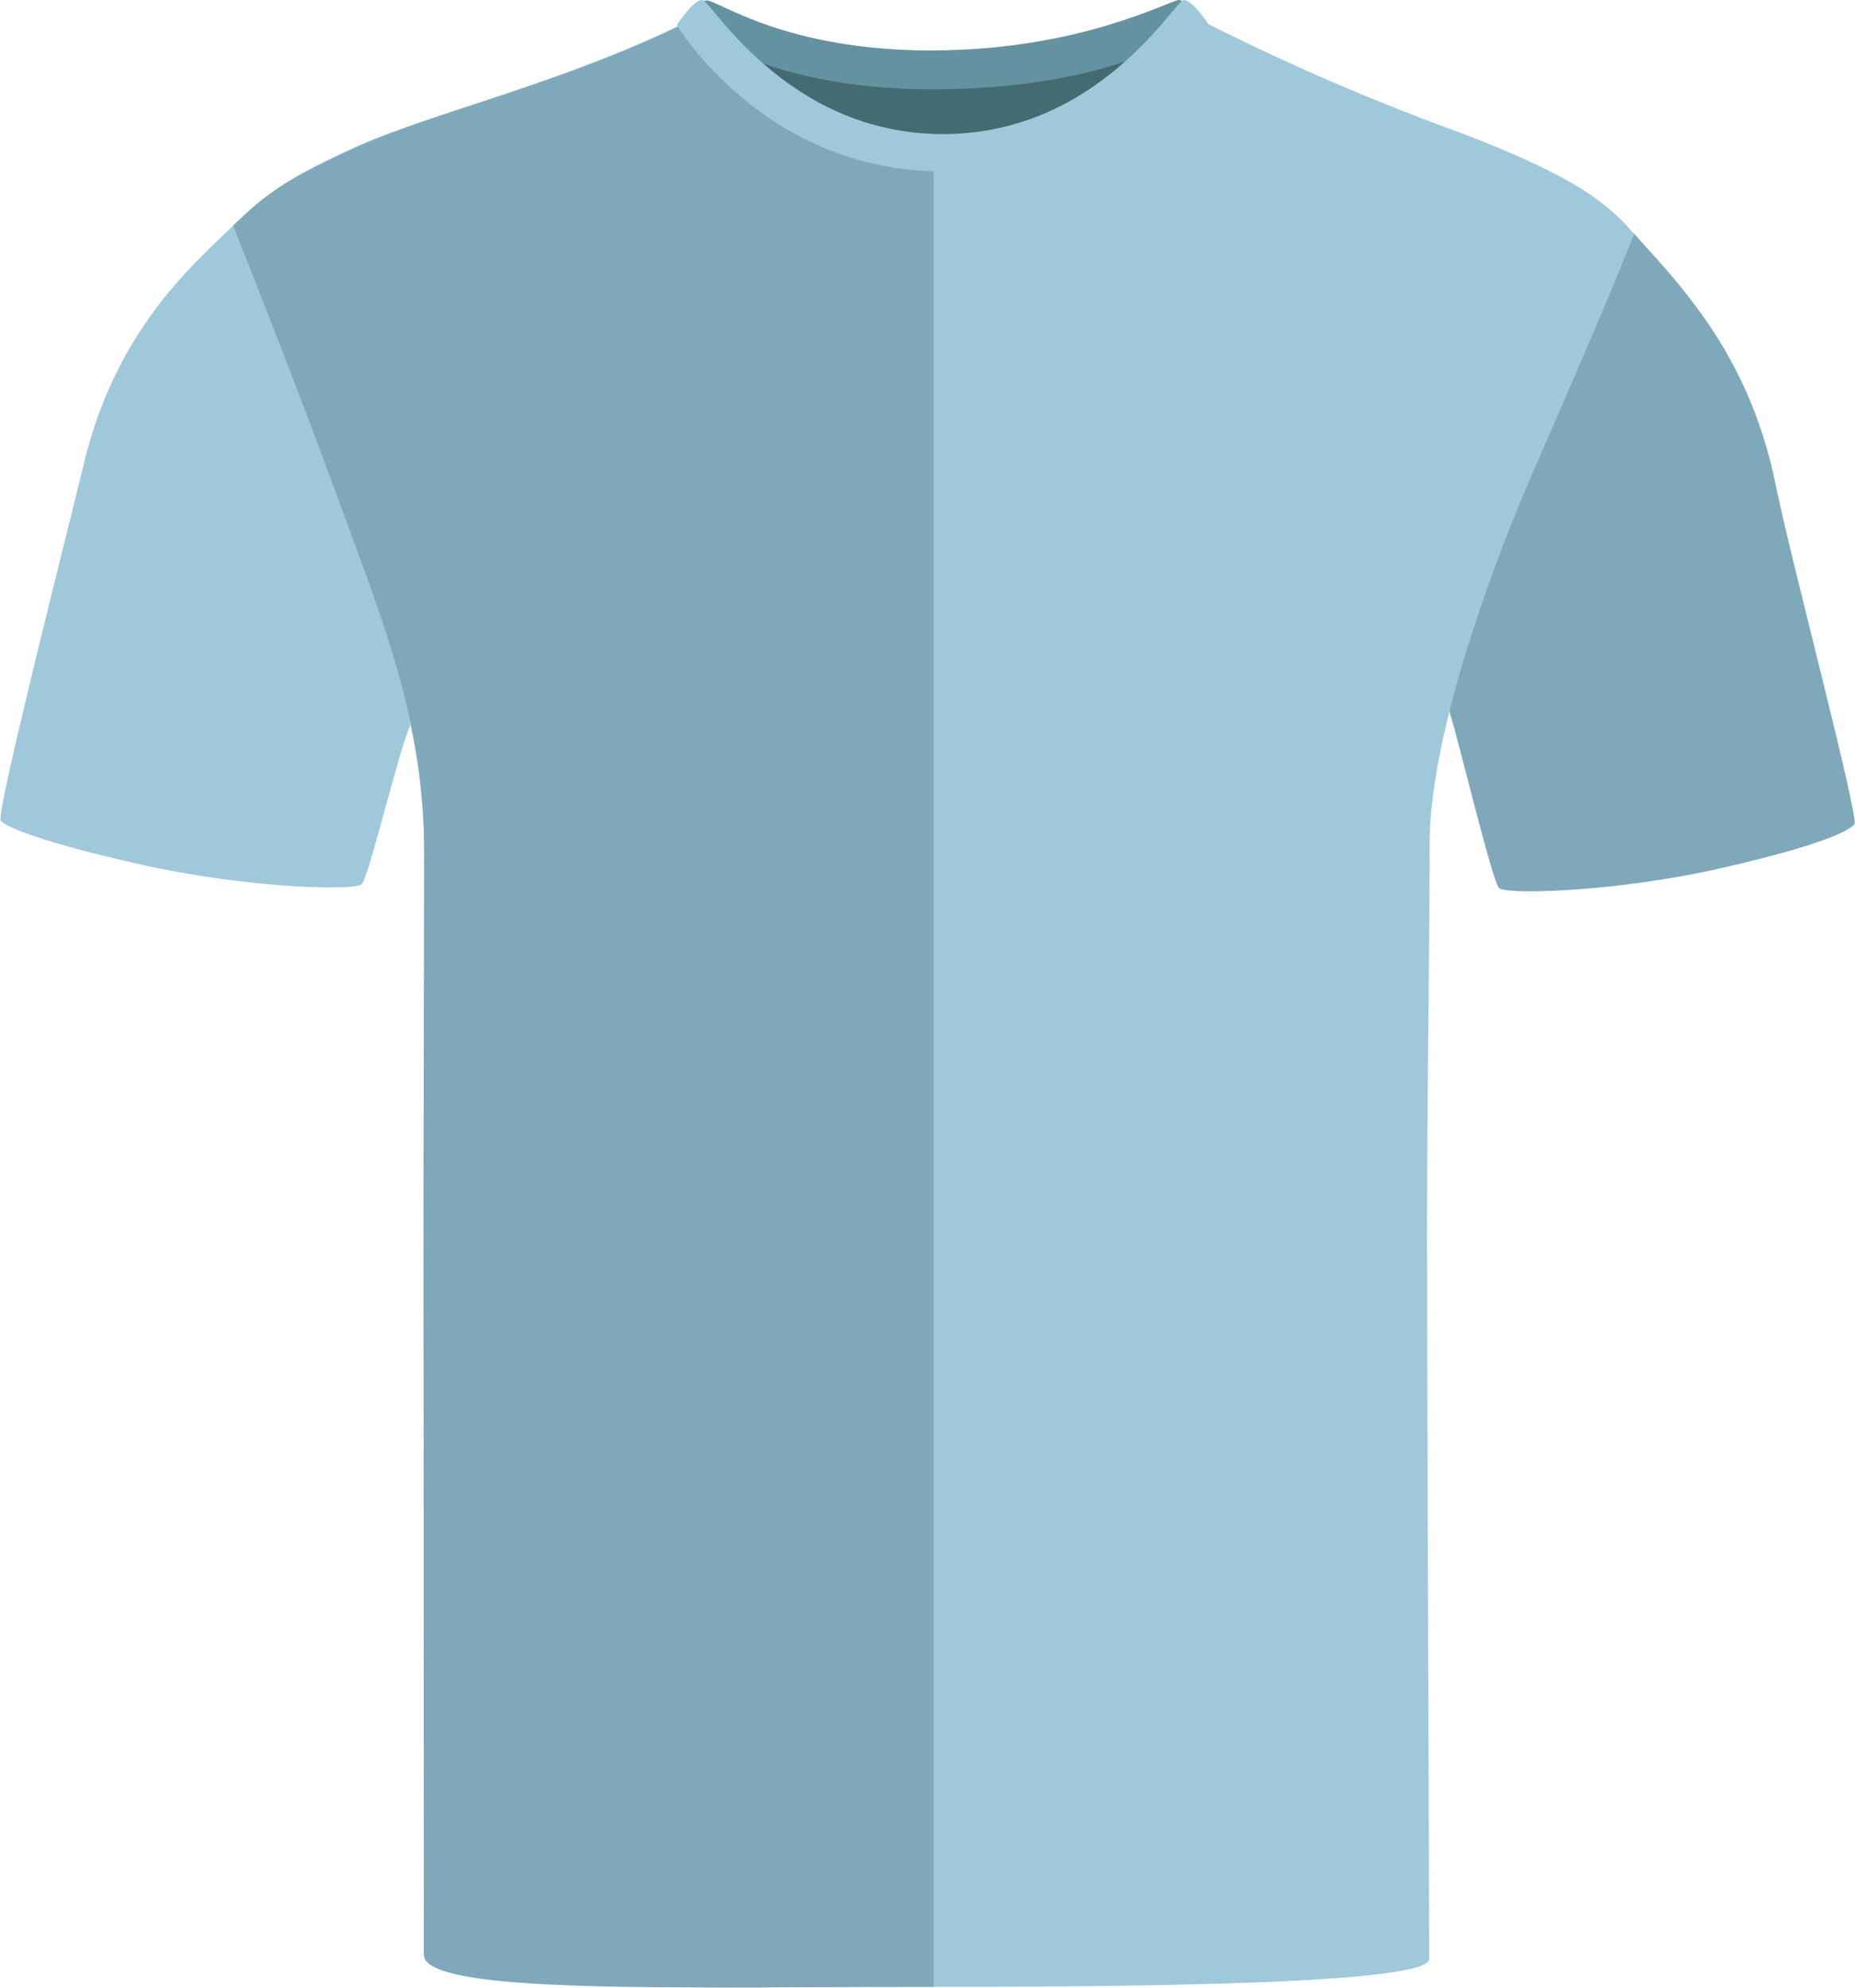 <?xml version="1.0" encoding="UTF-8"?>
<svg id="Livello_1" xmlns="http://www.w3.org/2000/svg" viewBox="0 0 200.69 214.94">
  <defs>
    <style>
      .cls-1 {
        fill: #a0c8db;
      }

      .cls-2 {
        fill: #446a72;
      }

      .cls-3 {
        fill: #7fa9ba;
      }

      .cls-4 {
        fill: #6492a0;
      }
    </style>
  </defs>
  <g id="Tracciato_182">
    <path class="cls-1" d="M44.34,78.58c-1.18,2.51-4.44,16.28-5.2,17.03-.38.38-3.59.49-8.13.17-.95-.07-1.95-.15-3-.26h-.01c-.44-.04-.89-.09-1.34-.14-.23-.03-.46-.05-.69-.08-.69-.08-1.4-.17-2.12-.27-.27-.04-.53-.07-.8-.11-.46-.07-.91-.14-1.37-.21-1.73-.27-3.49-.59-5.24-.95-.5-.11-1-.22-1.49-.33-1.35-.31-2.59-.6-3.72-.88-1.06-.26-2.03-.51-2.92-.75-5.63-1.52-7.81-2.54-8.23-3.07-.57-.69,7.25-31.36,9.02-38.7,1.99-8.25,5.58-14.09,9.13-18.4,1.27-1.54,2.53-2.88,3.71-4.05.18-.19.37-.37.55-.55.18-.18.35-.35.53-.52s.35-.33.52-.5c.33-.31.65-.62.96-.92.01,0,.02-.01.03-.02.47-.46.91-.88,1.32-1.28h0c.02.06.07.23.17.53.03.09.06.18.09.29.13.42.31.99.55,1.7.24.72.52,1.58.85,2.59.17.5.34,1.03.54,1.6.02.06.04.12.06.18.17.51.36,1.04.55,1.61.11.3.22.63.33.96.22.66.46,1.34.72,2.05.12.35.25.71.38,1.08.3.86.62,1.75.95,2.68.1.27.2.54.3.82.14.41.29.82.45,1.24.31.84.62,1.7.95,2.58.32.88.66,1.79,1.01,2.71.18.46.35.93.53,1.4.35.94.72,1.91,1.11,2.89h0c.08.22.17.44.25.66.66,1.7,1.29,3.35,1.87,4.92,4.91,13.24,7.1,21.74,6.83,22.3Z"/>
  </g>
  <g id="Tracciato_185">
    <path class="cls-3" d="M200.62,89.14c-.4.49-2.01,1.42-6.69,2.78-.86.25-1.83.51-2.91.79-.68.18-1.4.36-2.18.55-.77.19-1.59.38-2.46.58h0,0c-1,.24-2,.45-3.01.64-1,.19-2,.37-2.98.53-.24.04-.48.08-.71.12h-.03c-.49.08-.98.15-1.46.22-.24.04-.48.07-.72.1-.24.04-.49.07-.72.1-.85.11-1.68.21-2.48.3-1.04.11-2.04.2-2.99.28-5.05.4-8.7.31-9.1-.1-.76-.76-4.3-15.73-5.34-18.96-.21-.65,1.52-7.82,7.47-23.23.11-.29.23-.58.34-.88.85-2.19,1.69-4.3,2.51-6.31.28-.67.55-1.33.82-1.98.17-.4.33-.79.49-1.19.33-.78.65-1.55.97-2.3.16-.37.31-.74.47-1.1.39-.91.76-1.79,1.13-2.63.36-.84.72-1.65,1.06-2.42.14-.3.27-.61.4-.9.13-.3.26-.59.39-.87.25-.57.5-1.11.73-1.62.12-.26.23-.51.34-.75.22-.49.43-.95.63-1.38.19-.42.38-.82.55-1.19.11-.24.22-.47.32-.69.05-.11.1-.22.15-.32.05-.1.1-.2.14-.29h0c.05-.11.09-.19.13-.28.08-.16.15-.3.2-.43.06-.13.12-.24.17-.35.03-.06.06-.11.08-.16.05-.11.1-.22.14-.3.12-.25.18-.38.18-.38h.01c.52.58,1.05,1.16,1.57,1.75l.54.6c.19.2.37.4.55.61s.37.42.55.63c.26.28.5.56.75.85h0c1.29,1.52,2.6,3.15,3.86,4.96,3.2,4.59,6.1,10.31,7.66,18.05,1.52,7.6,9.05,35.88,8.48,36.57Z"/>
  </g>
  <g id="Tracciato_190">
    <path class="cls-2" d="M81.54,5.26c.57-1.59,9.95,2.68,18.57,2.68s20.93-3.72,22.31-2.15c1.38,1.57-7.89,16.25-21.26,16.25s-20.6-14.01-19.62-16.78"/>
  </g>
  <g id="Tracciato_195">
    <path class="cls-4" d="M100.82,5.45C116.87,5.45,126.58,0,127.57,0c.78.04,2.67,2.39,2.67,2.39,0,0-8.28,7.27-29.43,7.27-18.83,0-26.83-7.27-26.83-7.27,0,0,1.77-2.35,2.45-2.35,1.32,0,8.42,5.42,24.38,5.42"/>
  </g>
  <g id="Tracciato_188">
    <path class="cls-1" d="M176.8,25.3c-3.59,8.94-5.78,13.84-11.03,25.95-5.01,11.55-11.1,28.88-11.1,39.98s-.28,27.89-.28,41.96.23,72.35.23,78.65c0,.67-1.93,1.2-5.13,1.6-.9.12-1.91.22-3,.32-.82.07-1.69.14-2.6.2-4.38.31-9.75.51-15.42.64-.99.03-1.99.05-3,.07-3.61.07-7.3.11-10.88.14-.34,0-.68.01-1.02.01-4.47.03-8.77.04-12.56.04h-6.87c-.52,0-1.06,0-1.59-.01-.99.01-1.99,0-3,0-3.65,0-7.45-.04-11.23-.1-1-.01-2-.03-3-.05-6.59-.13-12.93-.37-18.03-.81-1.06-.09-2.06-.19-3-.3-5.1-.58-8.36-1.43-8.36-2.68,0-6.88-.11-60.76-.11-77.36v-.02c0-16.59.07-27.13.07-41.46h0c0-.67-.01-1.33-.03-1.97v-.04c-.02-.62-.05-1.24-.09-1.86v-.07c-.03-.43-.05-.85-.09-1.27-.98-11.82-5.15-21.42-9.33-32.86-2.41-6.59-5.13-14-7.24-19.72-.07-.18-.14-.35-.21-.53-1.96-5.34-3.35-9.08-3.35-9.08,1.3-1.54,2.36-2.73,3.98-3.94.01,0,.01,0,.02-.02,1.83-1.36,4.38-2.76,8.76-4.75,4.16-1.89,9.74-3.61,15.98-5.69,6.2-2.07,13.06-4.5,19.85-7.83.07-.03.14-.04.23-.02.24.05.55.26.95.59.73.62,1.73,1.65,3,2.9,2,1.97,4.66,4.45,7.93,6.57.25.17.51.33.77.5.27.17.53.33.81.48.27.16.54.32.82.47.29.16.59.32.9.47.95.48,1.95.92,3,1.3.05.02.1.04.15.05.29.11.58.21.88.3.34.11.69.21,1.05.31.31.09.62.16.94.24.05.01.09.02.14.03.36.08.74.16,1.11.22.22.05.44.09.67.11,1.13.18,2.31.28,3.52.28h.09c3.41,0,6.58-.65,9.47-1.68,1.04-.36,2.04-.78,3-1.23.34-.16.68-.32,1.02-.5,4.52-2.28,8.2-5.3,10.88-7.66,2.32-2.03,3.9-3.58,4.66-3.73.06-.01.1-.02.15-.02.04,0,.08,0,.12.02,1.12.57,2.24,1.12,3.37,1.67,1.11.54,2.22,1.07,3.34,1.59h.01s.05.04.07.04c.02.02.04.03.06.03.94.44,1.88.87,2.83,1.29.05.04.1.06.15.07.27.14.53.26.8.37.17.08.35.16.52.23.68.3,1.36.6,2.05.9.04.02.08.04.12.05.06.03.11.05.17.08.17.08.35.15.54.22.01.02.02.03.04.02,1.66.72,3.34,1.42,5.02,2.09,2.83,1.15,5.68,2.24,8.55,3.28,12.56,4.78,15.95,7.7,18.76,10.93Z"/>
  </g>
  <g id="Tracciato_189">
    <path class="cls-3" d="M101.01,17.22v197.63c-1.42,0-2.84,0-4.26.01h-2.61c-1.54.01-3.07.02-4.59.03-.99.01-1.98.01-2.96.01-2.81.02-5.58.03-8.27.03-1.01,0-2.01,0-3-.01-5.87-.01-11.28-.09-15.81-.31-.3-.01-.6-.03-.9-.05-.45-.02-.89-.05-1.32-.08-1.06-.07-2.06-.15-3-.24-5.25-.51-8.44-1.39-8.44-2.86,0-4.9-.03-61.2-.03-77.83v-.02c0-16.59.07-27.13.07-41.46h0c0-.67-.01-1.32-.03-1.97v-.04c-.02-.62-.05-1.24-.09-1.86v-.07c-.03-.43-.05-.85-.09-1.27-.92-11.82-4.92-21.45-9.09-32.89-2.39-6.54-5.23-13.93-7.48-19.69-.07-.18-.14-.35-.21-.53-2.13-5.47-3.68-9.35-3.68-9.35,1.48-1.42,2.65-2.54,4.31-3.67.01,0,.01,0,.02-.02,1.94-1.34,4.53-2.74,9-4.77,4.1-1.87,9.59-3.57,15.74-5.62.98-.33,1.98-.66,3-1.02,1.04-.35,2.1-.72,3.17-1.1.41-.15.82-.3,1.23-.45.41-.14.82-.29,1.24-.46.42-.16.84-.32,1.26-.48,2.51-.95,5.07-2.01,7.63-3.18.42-.2.85-.4,1.27-.6.43-.2.85-.4,1.28-.61.04-.02.08-.03.13-.03h.01s.1.01.15.03c.66.18,1.88,1.51,3.66,3.31,1.97,1.99,4.61,4.55,7.93,6.75.11.08.22.15.34.22.14.09.28.19.43.28.27.16.53.32.81.48.27.16.54.32.82.47.29.16.59.32.9.47.95.48,1.95.92,3,1.3.05.02.1.04.15.05.29.11.58.21.88.3.34.11.69.21,1.05.31.31.09.62.16.94.24.05.01.09.02.14.03.36.08.74.16,1.11.22.22.04.45.08.67.11,1.13.17,2.31.26,3.52.26Z"/>
  </g>
  <path class="cls-1" d="M102.05,18.54s-.02,0-.03,0-.02,0-.03,0c-19.35,0-28.76-15.84-28.76-15.84.04-.07.1-.12.14-.19,0,0,0-.02,0-.02,0,0,.44-.65.99-1.29.02-.02.03-.04.04-.06,0,0,0,0,0,0,.52-.59,1.12-1.15,1.57-1.15.93,0,9.14,14.51,26.05,14.51S127.13,0,128.07,0c.44,0,1.05.56,1.57,1.15,0,0,0,0,0,0,.02.02.03.04.04.06.55.64.99,1.29.99,1.29,0,0,0,.01,0,.02.04.07.1.12.14.19,0,0-9.41,15.84-28.76,15.84Z"/>
</svg>